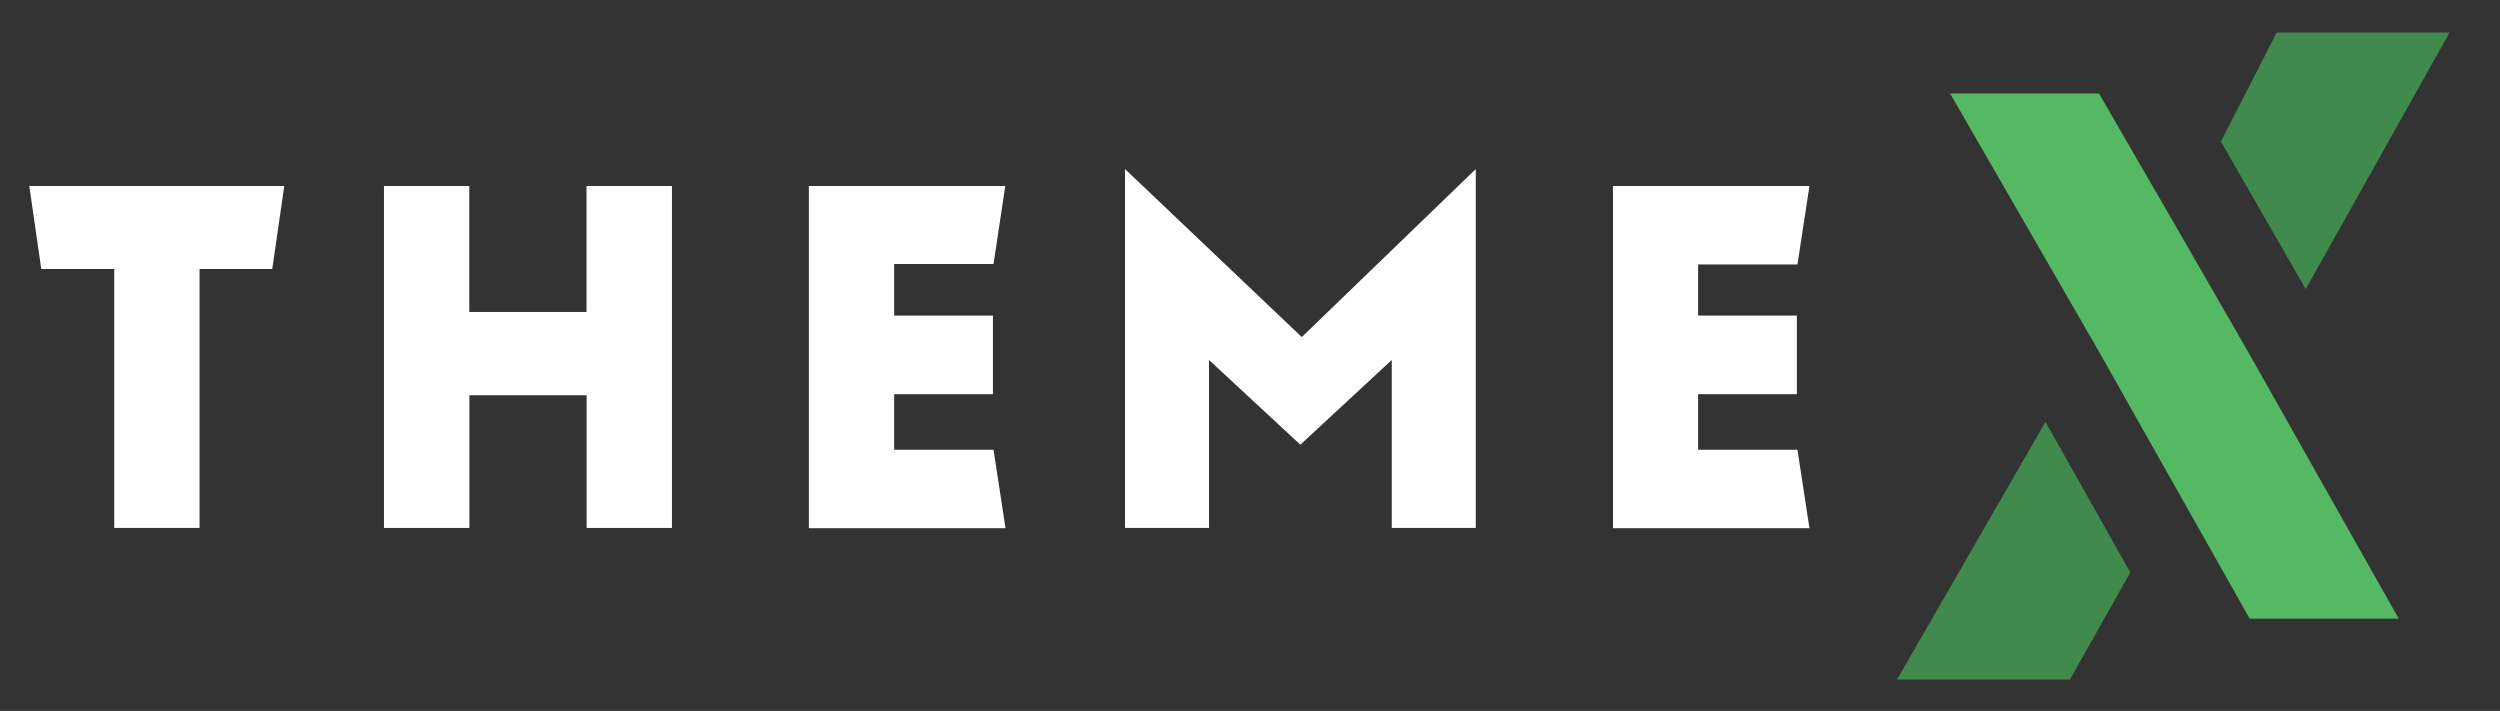 <svg id="Layer_1" data-name="Layer 1" xmlns="http://www.w3.org/2000/svg" viewBox="0 0 208.35 59.25"><rect x="0" y="0" width="208.35" height="59.25" fill="#333333" stroke="none"/><defs><style>.cls-1{fill:#fff;}.cls-2{fill:#3f8a4c;}.cls-3{fill:#55b964;}</style></defs><path class="cls-1" d="M16.63,22.42V44H9.52V22.42H3.44l-1-6.92H23.69l-1,6.92Z"/><path class="cls-1" d="M48.89,32.94H39.12V44H32V15.5h7.11V26h9.77V15.5H56V44H48.89Z"/><path class="cls-1" d="M67.41,15.5H83.78L82.8,22H74.52V26.3h8.23v6.55H74.52v4.63H82.8l1,6.54H67.41Z"/><path class="cls-1" d="M100.76,30V44h-7V14.09l14.73,14,14.5-14V44h-7V30l-7.62,7.06Z"/><path class="cls-1" d="M134.43,15.5H150.8l-1,6.54h-8.28V26.3h8.23v6.55h-8.23v4.63h8.28l1,6.54H134.43Z"/><polygon class="cls-2" points="177.54 47.71 172.51 56.63 158.1 56.63 170.47 35.16 177.54 47.71"/><polygon class="cls-2" points="185.09 11.8 189.74 2.71 204.15 2.71 192.16 24.09 185.09 11.8"/><polygon class="cls-3" points="187.35 29.31 199.91 51.56 187.49 51.56 180.68 39.5 174.93 29.31 162.52 7.79 174.93 7.79 181.61 19.34 187.35 29.31"/></svg>